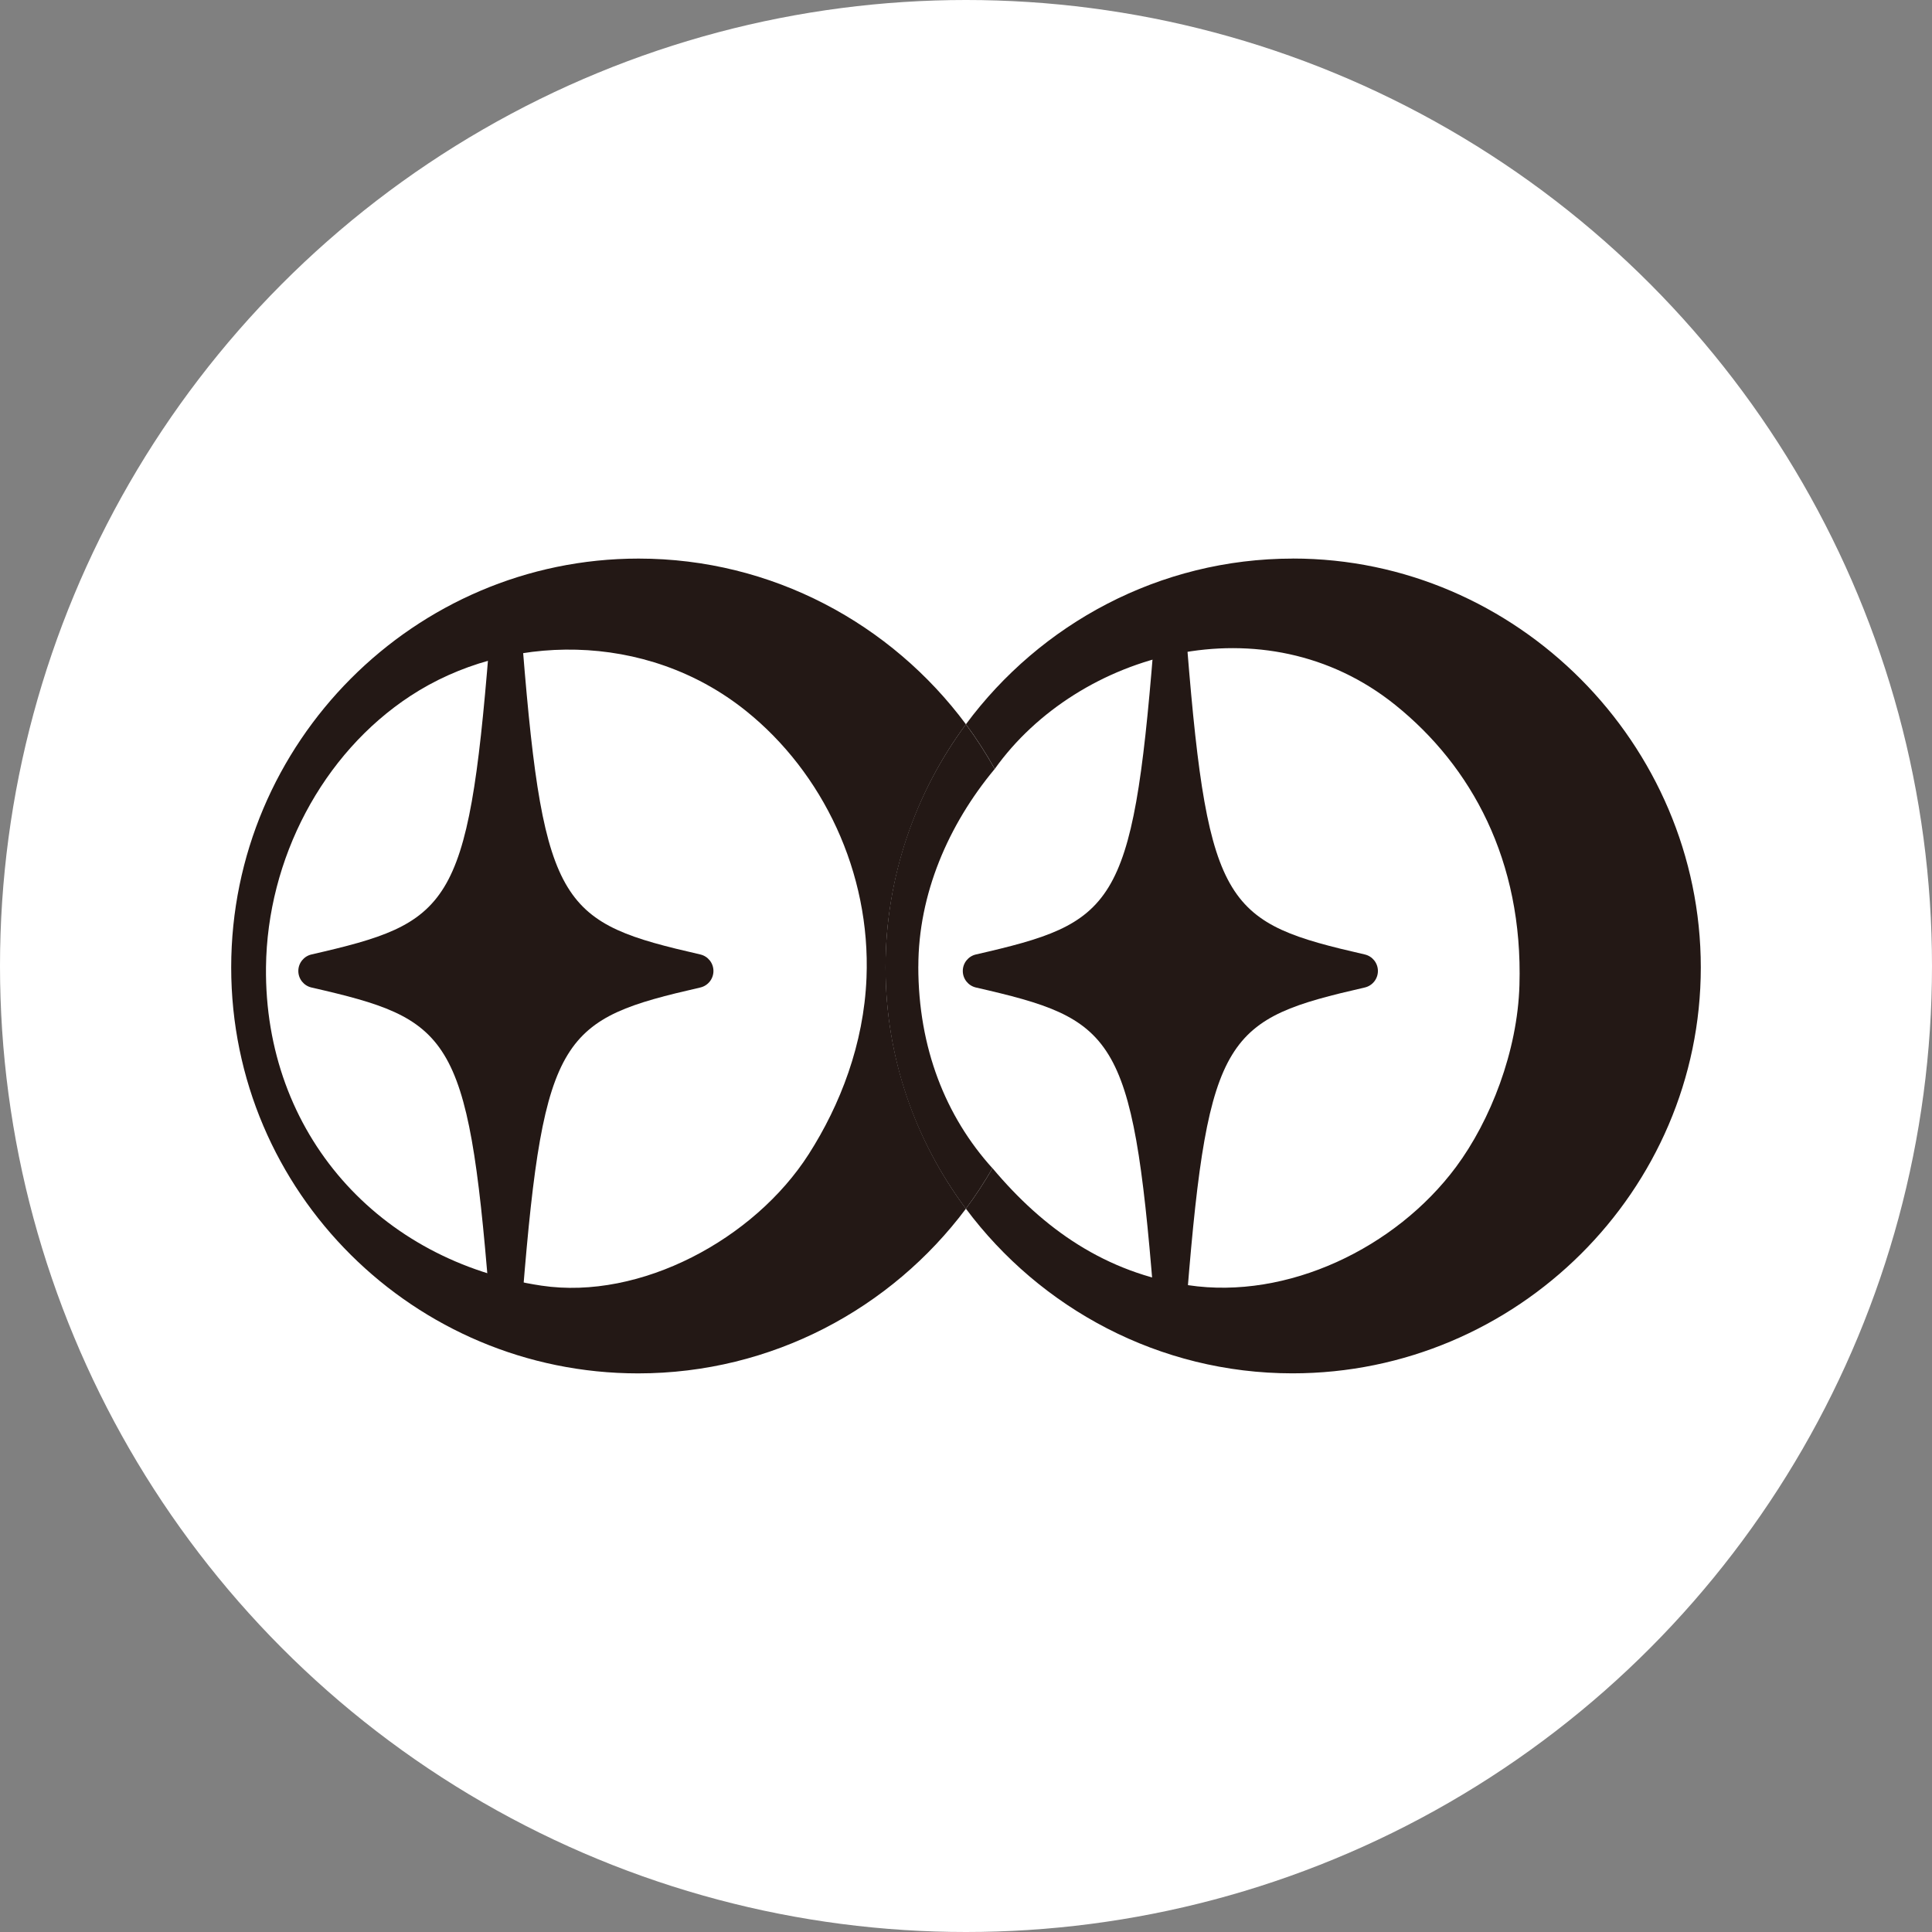 <svg xmlns="http://www.w3.org/2000/svg" id="_&#xB808;&#xC774;&#xC5B4;_2" data-name="&#xB808;&#xC774;&#xC5B4;_2" viewBox="0 0 512 512"><rect x="0" y="0" width="512" height="512" fill="#808080" stroke="none"/><defs><style>      .cls-1 {        fill: #231815;      }      .cls-2 {        fill: #fff;      }    </style></defs><g id="_&#xB808;&#xC774;&#xC5B4;_1-2" data-name="&#xB808;&#xC774;&#xC5B4;_1"><g><circle class="cls-2" cx="256" cy="256" r="256"></circle><g><g><path class="cls-1" d="M255.98,191.94c-19.76-26.61-51.35-43.91-86.75-43.91-59.39,0-107.96,48.7-107.96,108.35s48.57,107.58,107.84,107.58c35.48,0,67.1-17.21,86.87-43.64-13.36-17.91-21.29-40.05-21.29-63.94s7.93-46.41,21.3-64.44ZM229.63,259.17c-.71,17.53-6.95,33.63-15.31,46.7-14.39,22.5-44.57,38.76-70.82,34.84-43.16-6.46-73.5-40.36-73.01-84.4.32-28.67,14.93-56.58,38.27-71.88,25.36-16.63,62.39-17.38,89,4.02,20.22,16.26,33.01,42.67,31.87,70.72Z"></path><path class="cls-1" d="M342.64,148.03c-35.4,0-66.95,17.31-86.66,43.91,2.79,3.76,5.34,7.72,7.64,11.83,22.11-31.01,71.51-44.8,106.13-16.96,20.22,16.26,33.88,41.25,32.92,74.26-.51,17.53-7.66,35.89-16.84,48.23-15.95,21.43-44.66,35.22-70.92,31.29-22.02-3.3-38.39-14.93-51.89-31.01-2.14,3.72-4.49,7.31-7.05,10.73,19.71,26.42,51.22,43.64,86.54,43.64,59.52,0,108.22-48.44,108.22-107.58s-48.7-108.35-108.09-108.35Z"></path><path class="cls-1" d="M243.37,256.13c0-19.1,7.88-37.51,20.24-52.35-2.3-4.11-4.84-8.07-7.64-11.83-13.37,18.03-21.3,40.34-21.3,64.44s7.93,46.03,21.29,63.94c2.56-3.42,4.9-7.01,7.05-10.73-12.41-13.72-19.65-31.9-19.65-53.47Z"></path></g><g><path class="cls-1" d="M185.58,252.94c-36.58-8.39-41.47-12.11-47.04-81.12-.19-2.33-2.14-4.13-4.48-4.13s-4.29,1.8-4.48,4.13c-5.57,69.01-10.46,72.74-47.03,81.12-2.04.47-3.49,2.28-3.49,4.38s1.45,3.91,3.49,4.38c36.58,8.39,41.47,12.11,47.03,81.13.19,2.33,2.14,4.13,4.48,4.13s4.29-1.8,4.48-4.13c5.57-69.01,10.46-72.74,47.04-81.13,2.04-.47,3.49-2.28,3.49-4.38s-1.45-3.91-3.49-4.38Z"></path><path class="cls-1" d="M361.67,252.94c-36.58-8.39-41.47-12.11-47.04-81.12-.19-2.33-2.14-4.13-4.48-4.13s-4.29,1.8-4.48,4.13c-5.57,69.01-10.46,72.74-47.03,81.12-2.04.47-3.49,2.28-3.49,4.38s1.45,3.91,3.49,4.38c36.58,8.39,41.47,12.11,47.03,81.13.19,2.33,2.14,4.13,4.48,4.13s4.29-1.8,4.48-4.13c5.57-69.01,10.46-72.74,47.04-81.13,2.04-.47,3.49-2.28,3.49-4.38s-1.45-3.91-3.49-4.38Z"></path></g></g></g></g></svg>